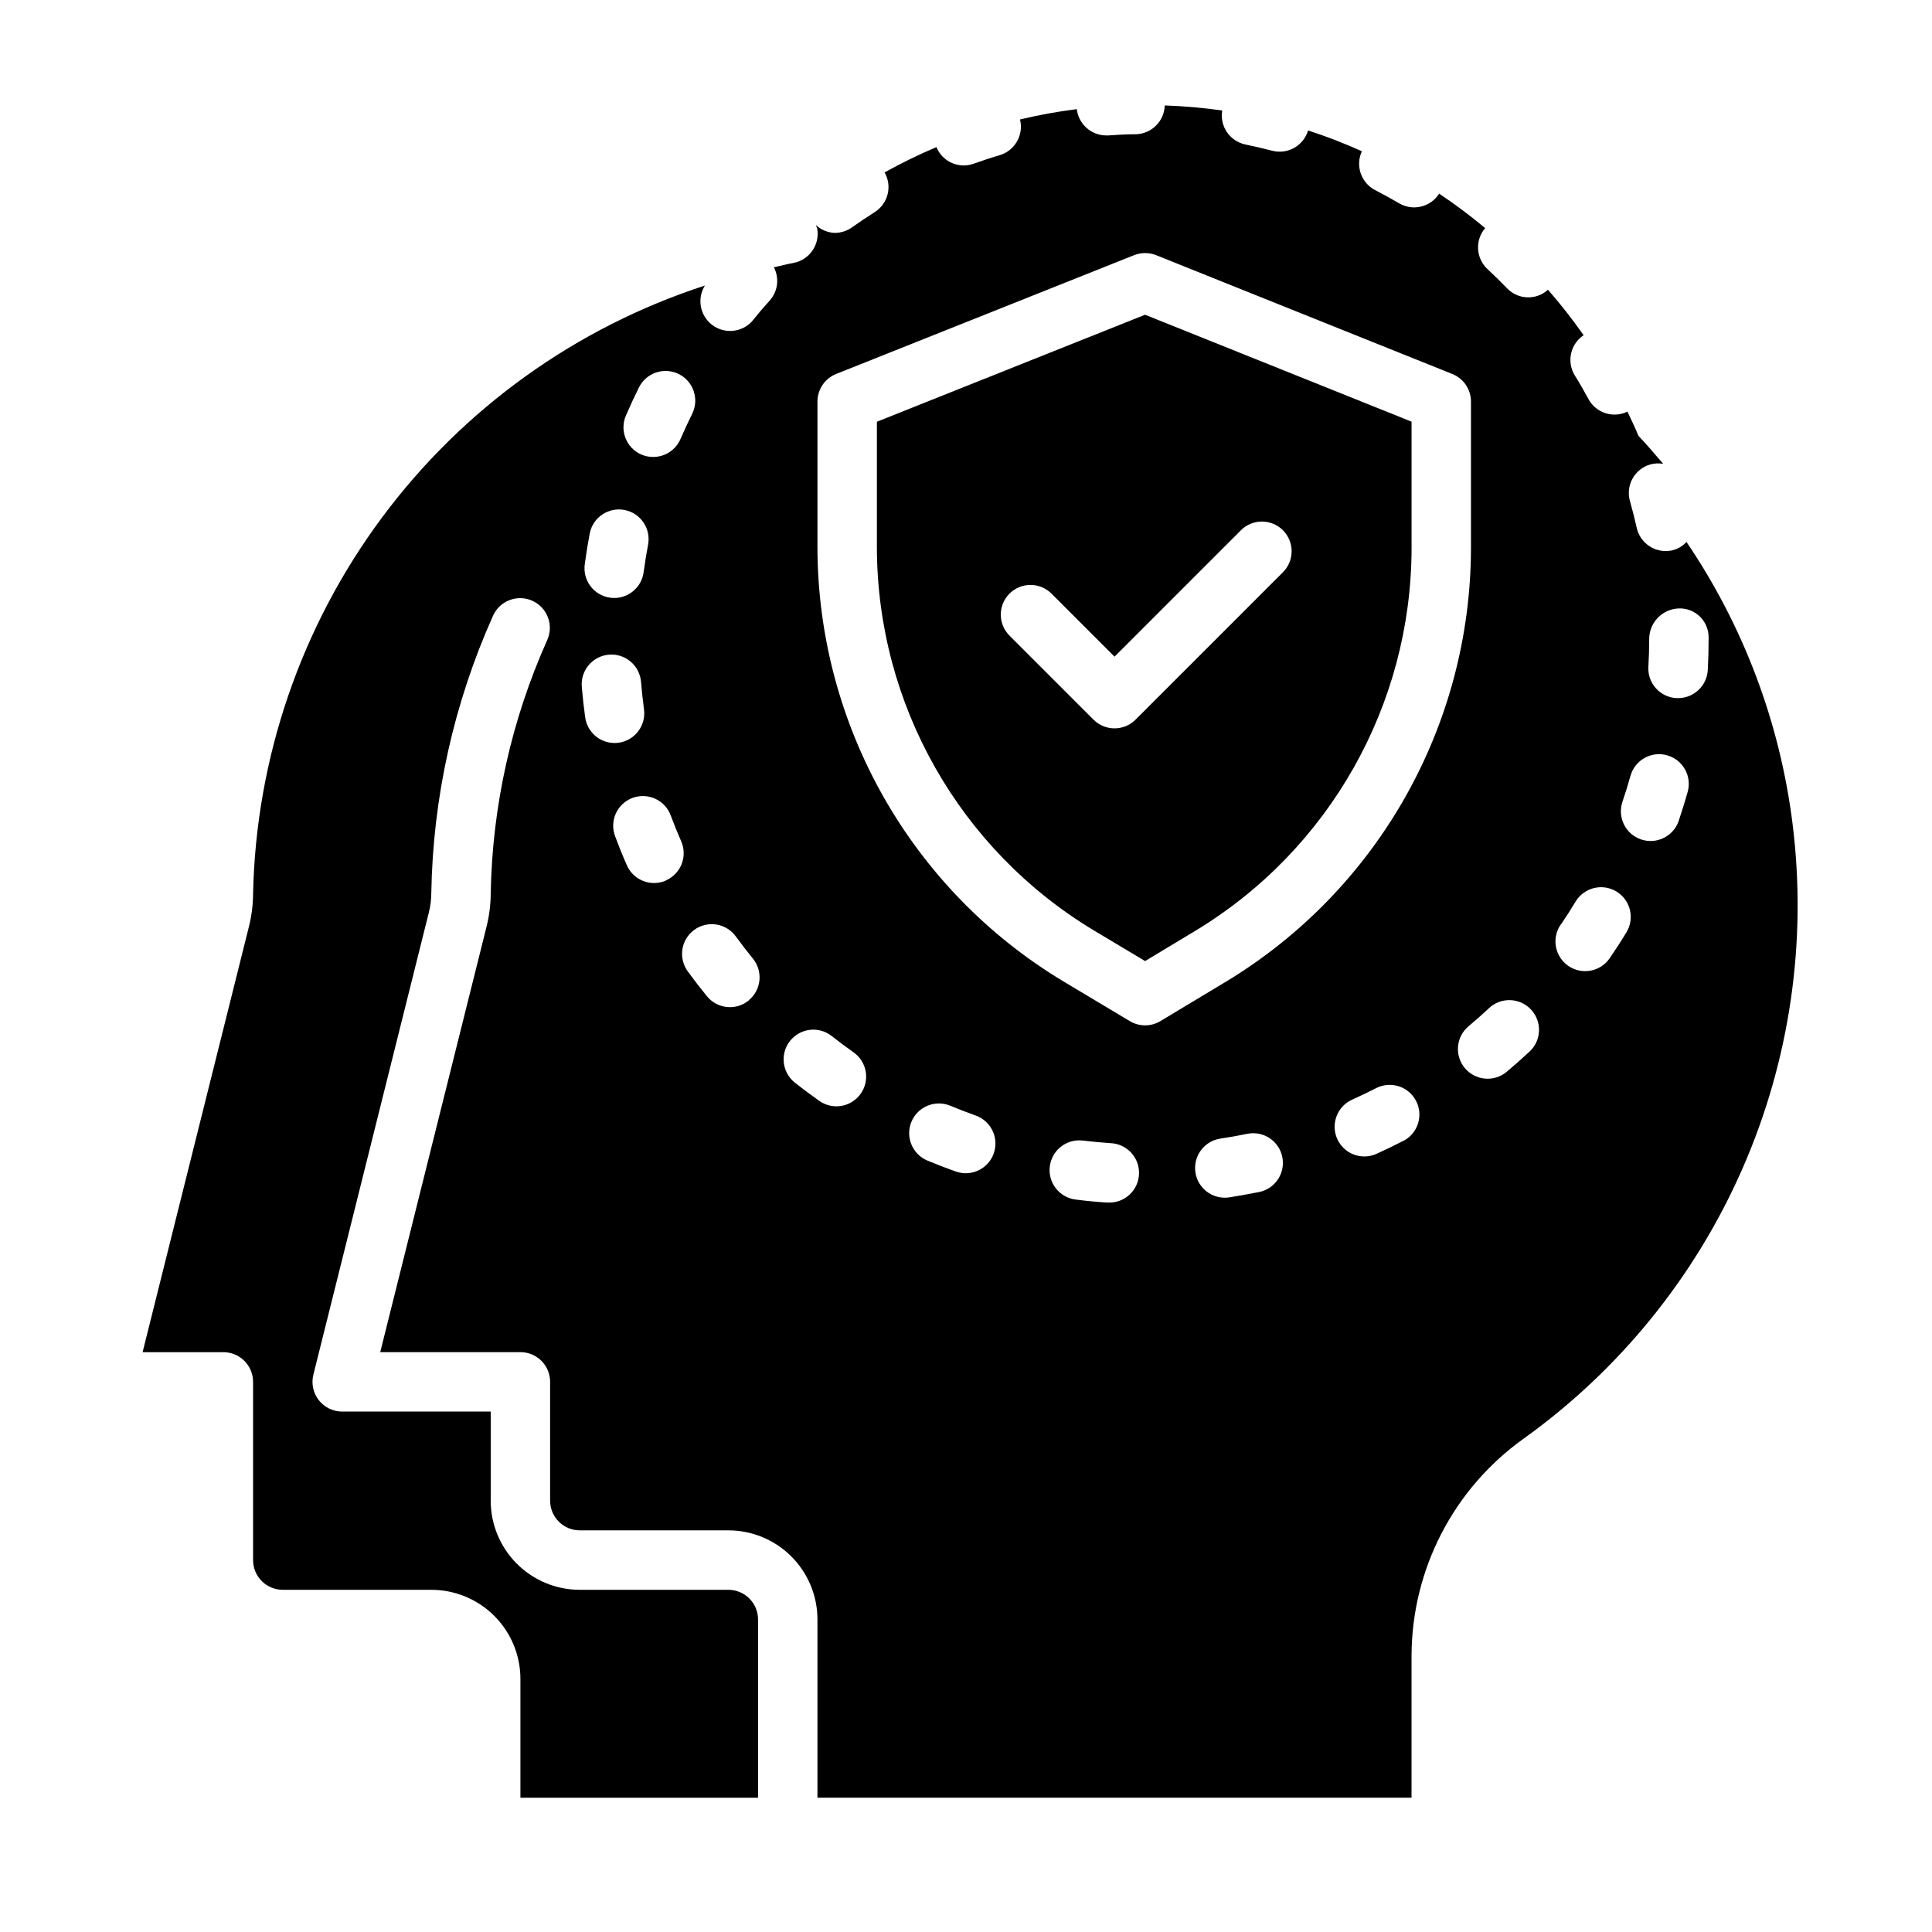 <?xml version="1.0" encoding="UTF-8"?>
<!-- Uploaded to: ICON Repo, www.iconrepo.com, Generator: ICON Repo Mixer Tools -->
<svg fill="#000000" width="800px" height="800px" version="1.1" viewBox="144 144 512 512" xmlns="http://www.w3.org/2000/svg">
 <g>
  <path d="m433.85 390.55 13.609 8.141 13.43-8.086c35.402-21.441 57.074-59.781 57.191-101.17v-33.688l-70.629-28.34-71.066 28.355v33.449c0.117 41.504 21.906 79.93 57.465 101.34zm-22.324-89.234c3.074-3.074 8.059-3.074 11.129 0l16.707 16.703 33.402-33.402h-0.004c1.469-1.52 3.484-2.383 5.594-2.402 2.113-0.02 4.144 0.812 5.637 2.305 1.492 1.496 2.324 3.523 2.305 5.637-0.02 2.109-0.883 4.125-2.402 5.594l-38.965 38.965c-3.074 3.074-8.059 3.074-11.133 0l-22.27-22.27c-3.074-3.074-3.074-8.055 0-11.129z"/>
  <path d="m375.83 200.2c-2.055 1.301-4.078 2.66-6.062 4.062-1.328 0.945-2.918 1.453-4.551 1.457-1.875-0.07-3.66-0.82-5.019-2.113 0.145 0.32 0.27 0.648 0.375 0.984 0.75 4.281-2.113 8.355-6.391 9.109-1.723 0.301-3.387 0.789-5.094 1.125 1.504 2.894 1.055 6.418-1.125 8.84-1.633 1.801-3.207 3.648-4.723 5.551-2.769 2.957-7.328 3.332-10.543 0.867-3.215-2.469-4.031-6.969-1.887-10.406-34.219 11.117-64.129 32.609-85.586 61.492-21.453 28.879-33.391 63.723-34.156 99.695-0.016 2.918-0.383 5.824-1.086 8.656l-28.191 112.82h21.406c2.086 0 4.09 0.828 5.566 2.305s2.305 3.477 2.305 5.566v47.23c0 2.09 0.828 4.09 2.305 5.566 1.477 1.477 3.481 2.309 5.566 2.309h39.359c6.266 0 12.273 2.488 16.699 6.914 4.43 4.43 6.918 10.438 6.918 16.699v31.488h62.977v-47.23c0-2.09-0.828-4.09-2.305-5.566-1.477-1.477-3.481-2.305-5.566-2.305h-39.359c-6.266 0-12.273-2.488-16.699-6.918-4.43-4.43-6.918-10.438-6.918-16.699v-23.617h-39.359c-2.426 0-4.711-1.117-6.203-3.027-1.492-1.906-2.019-4.398-1.434-6.75l30.621-122.57c0.406-1.645 0.617-3.328 0.629-5.023 0.418-25.312 5.961-50.277 16.297-73.391 0.824-1.945 2.394-3.481 4.363-4.254 1.969-0.777 4.164-0.727 6.094 0.137 1.93 0.859 3.434 2.461 4.172 4.445 0.734 1.98 0.645 4.176-0.254 6.09-9.449 21.137-14.527 43.965-14.926 67.117-0.016 2.918-0.383 5.824-1.086 8.656l-28.191 112.82h37.148c2.09 0 4.09 0.828 5.566 2.305s2.305 3.477 2.305 5.566v31.488c0 2.086 0.832 4.09 2.309 5.566 1.473 1.477 3.477 2.305 5.566 2.305h39.359c6.262 0 12.27 2.488 16.699 6.918 4.426 4.43 6.914 10.434 6.914 16.699v47.23h157.44v-37.547c0.039-22.852 11.082-44.285 29.672-57.578 25.453-18.227 45.512-42.988 58.062-71.668 12.551-28.68 17.125-60.219 13.242-91.281-3.34-26.777-12.973-52.379-28.113-74.715-1.398 1.562-3.41 2.445-5.508 2.418-3.684-0.004-6.871-2.559-7.676-6.148-0.527-2.363-1.133-4.723-1.793-7.086h-0.004c-0.57-2.008-0.324-4.16 0.691-5.988 1.016-1.824 2.715-3.168 4.727-3.742 1.105-0.297 2.262-0.348 3.391-0.148-2.148-2.504-4.266-5.023-6.543-7.406-0.898-2.18-1.93-4.297-2.93-6.43l0.004-0.004c-1.062 0.52-2.227 0.789-3.41 0.789-2.887 0.004-5.547-1.578-6.926-4.117-1.156-2.141-2.363-4.258-3.644-6.297-2.184-3.606-1.145-8.289 2.359-10.629-2.93-4.18-6.086-8.199-9.445-12.043-3.109 2.832-7.914 2.668-10.824-0.371-1.699-1.754-3.445-3.461-5.234-5.125-3.055-2.879-3.316-7.648-0.59-10.84-3.894-3.258-7.965-6.309-12.188-9.133-2.269 3.562-6.945 4.699-10.594 2.574-2.094-1.234-4.234-2.41-6.398-3.527l-0.004 0.004c-3.719-1.949-5.254-6.481-3.484-10.289-4.652-2.094-9.41-3.934-14.258-5.512-1.203 4.055-5.394 6.43-9.492 5.383-2.363-0.613-4.723-1.164-7.086-1.652-4.152-0.852-6.887-4.84-6.18-9.02-5.047-0.715-10.129-1.16-15.223-1.332-0.129 4.176-3.5 7.527-7.676 7.629-2.457 0-4.894 0.148-7.32 0.316h-0.562c-3.969-0.035-7.297-3.023-7.754-6.969-5.062 0.637-10.086 1.551-15.051 2.738 1.023 4.066-1.32 8.219-5.328 9.449-2.363 0.691-4.652 1.457-6.934 2.273-3.941 1.426-8.305-0.52-9.883-4.398-4.695 1.988-9.285 4.227-13.742 6.707 2.082 3.629 0.938 8.258-2.598 10.5zm-65.961 53.93c1.082-2.504 2.227-4.969 3.434-7.398 0.918-1.887 2.551-3.328 4.535-4.004 1.984-0.676 4.156-0.535 6.035 0.395 1.883 0.934 3.312 2.574 3.973 4.566 0.664 1.988 0.508 4.16-0.438 6.031-1.078 2.188-2.117 4.41-3.086 6.652-1.254 2.875-4.098 4.731-7.234 4.723-1.082 0.004-2.152-0.215-3.148-0.645-3.961-1.738-5.781-6.344-4.07-10.32zm-9.574 31.172 0.004 0.004c0.863-4.227 4.961-6.969 9.195-6.156s7.027 4.879 6.266 9.121c-0.449 2.363-0.844 4.777-1.164 7.195h-0.004c-0.23 2.106-1.305 4.027-2.973 5.336-1.668 1.305-3.789 1.883-5.891 1.602-2.098-0.277-3.996-1.391-5.266-3.09-1.27-1.695-1.797-3.832-1.473-5.926 0.363-2.719 0.797-5.414 1.309-8.082zm-1.219 48.805c-0.371-2.684-0.668-5.383-0.898-8.117l0.004 0.004c-0.363-4.332 2.859-8.141 7.191-8.5 4.336-0.359 8.145 2.859 8.504 7.195 0.195 2.449 0.473 4.871 0.789 7.273h-0.004c0.285 2.07-0.262 4.168-1.527 5.828-1.262 1.664-3.133 2.762-5.203 3.043-0.359 0.047-0.723 0.07-1.086 0.07-3.934-0.016-7.25-2.934-7.769-6.832zm21.41 43.242 0.004 0.004c-3.984 1.742-8.625-0.074-10.367-4.055-1.098-2.488-2.117-5.004-3.062-7.551-0.785-1.965-0.742-4.164 0.113-6.102 0.859-1.938 2.461-3.445 4.441-4.188 1.984-0.738 4.184-0.652 6.098 0.25 1.918 0.898 3.394 2.531 4.09 4.531 0.852 2.281 1.762 4.543 2.738 6.754h0.004c1.711 3.969-0.102 8.574-4.055 10.32zm21.938 31.781h0.004c-1.617 1.324-3.695 1.949-5.773 1.738-2.078-0.207-3.988-1.234-5.309-2.856-1.715-2.098-3.379-4.25-4.984-6.453-1.281-1.684-1.836-3.812-1.531-5.906 0.305-2.094 1.441-3.977 3.148-5.227 1.711-1.246 3.852-1.754 5.938-1.406 2.086 0.348 3.945 1.523 5.16 3.258 1.434 1.961 2.922 3.891 4.465 5.777h-0.004c2.727 3.359 2.231 8.285-1.109 11.035zm29.676 24.719c-1.203 1.707-3.035 2.867-5.094 3.223-2.059 0.355-4.176-0.121-5.883-1.324-2.231-1.574-4.41-3.203-6.543-4.887l0.004-0.004c-3.348-2.711-3.891-7.613-1.219-10.992 2.672-3.383 7.566-3.988 10.98-1.359 1.91 1.512 3.863 2.969 5.856 4.367v0.004c1.707 1.203 2.867 3.035 3.223 5.094s-0.121 4.172-1.324 5.879zm35.258 15.824c-0.695 1.969-2.148 3.582-4.035 4.481-1.883 0.898-4.051 1.012-6.019 0.312-2.578-0.914-5.121-1.895-7.629-2.945h0.004c-3.945-1.711-5.785-6.277-4.133-10.246 1.656-3.969 6.191-5.879 10.184-4.285 2.25 0.934 4.527 1.812 6.832 2.637h0.004c4.082 1.453 6.227 5.934 4.793 10.023zm30.371 13.012h-0.527c-2.731-0.18-5.434-0.441-8.125-0.789-4.316-0.52-7.394-4.441-6.871-8.762 0.52-4.316 4.441-7.391 8.762-6.871 2.41 0.289 4.836 0.516 7.281 0.684 4.348 0.145 7.754 3.785 7.609 8.133-0.141 4.348-3.781 7.758-8.129 7.613zm40.078-2.809c-2.66 0.523-5.344 1.004-8.047 1.441v-0.004c-0.391 0.059-0.785 0.086-1.184 0.086-4.117 0-7.539-3.18-7.844-7.289-0.301-4.109 2.613-7.758 6.688-8.367 2.418-0.363 4.801-0.789 7.18-1.281 4.231-0.828 8.34 1.902 9.215 6.121 0.879 4.223-1.801 8.363-6.012 9.293zm38.344-13.672c-2.41 1.258-4.856 2.449-7.336 3.566l-0.004-0.004c-1.016 0.465-2.117 0.707-3.234 0.707-3.715 0.008-6.926-2.582-7.711-6.211-0.781-3.633 1.082-7.316 4.469-8.84 2.211-1.004 4.394-2.051 6.551-3.148h-0.004c3.832-1.832 8.422-0.297 10.383 3.465 1.957 3.766 0.582 8.406-3.117 10.492zm64.902-132.8c-0.02-4.402 3.473-8.023 7.871-8.164 2.059-0.066 4.055 0.703 5.535 2.129 1.484 1.43 2.328 3.394 2.34 5.453v0.582c0 2.738-0.07 5.457-0.219 8.164h-0.004c-0.23 4.176-3.688 7.445-7.871 7.438h-0.441c-4.34-0.234-7.668-3.949-7.43-8.289 0.145-2.426 0.219-4.863 0.219-7.312zm-7.086 43.066c0.789-2.297 1.504-4.621 2.156-6.977l0.004 0.004c1.223-4.121 5.523-6.496 9.66-5.34 4.141 1.156 6.586 5.418 5.5 9.574-0.73 2.629-1.574 5.234-2.41 7.801-1.398 4.117-5.867 6.324-9.984 4.926-4.117-1.398-6.32-5.871-4.926-9.988zm-16.336 32.566c1.375-2.004 2.688-4.051 3.938-6.141v0.004c2.266-3.715 7.109-4.891 10.82-2.629 3.715 2.266 4.891 7.109 2.625 10.82-1.418 2.363-2.898 4.613-4.434 6.848l0.004 0.004c-2.461 3.586-7.359 4.5-10.945 2.043-3.59-2.461-4.504-7.359-2.043-10.949zm-19.027 22.129h0.004c3.176-2.969 8.156-2.801 11.125 0.375 2.973 3.176 2.805 8.156-0.371 11.129-1.996 1.859-4.035 3.664-6.125 5.414-3.34 2.746-8.27 2.281-11.039-1.035-2.773-3.32-2.348-8.25 0.945-11.047 1.875-1.566 3.699-3.176 5.473-4.836zm-94.059-199.54c1.879-0.742 3.969-0.742 5.848 0l78.492 31.488c2.984 1.199 4.941 4.094 4.938 7.312v39.008c-0.137 46.91-24.703 90.359-64.828 114.66l-17.477 10.516c-2.492 1.496-5.606 1.496-8.098 0l-17.664-10.562-0.004-0.004c-40.289-24.258-64.98-67.805-65.117-114.84v-38.785c0-3.223 1.961-6.117 4.953-7.312z"/>
 </g>
</svg>